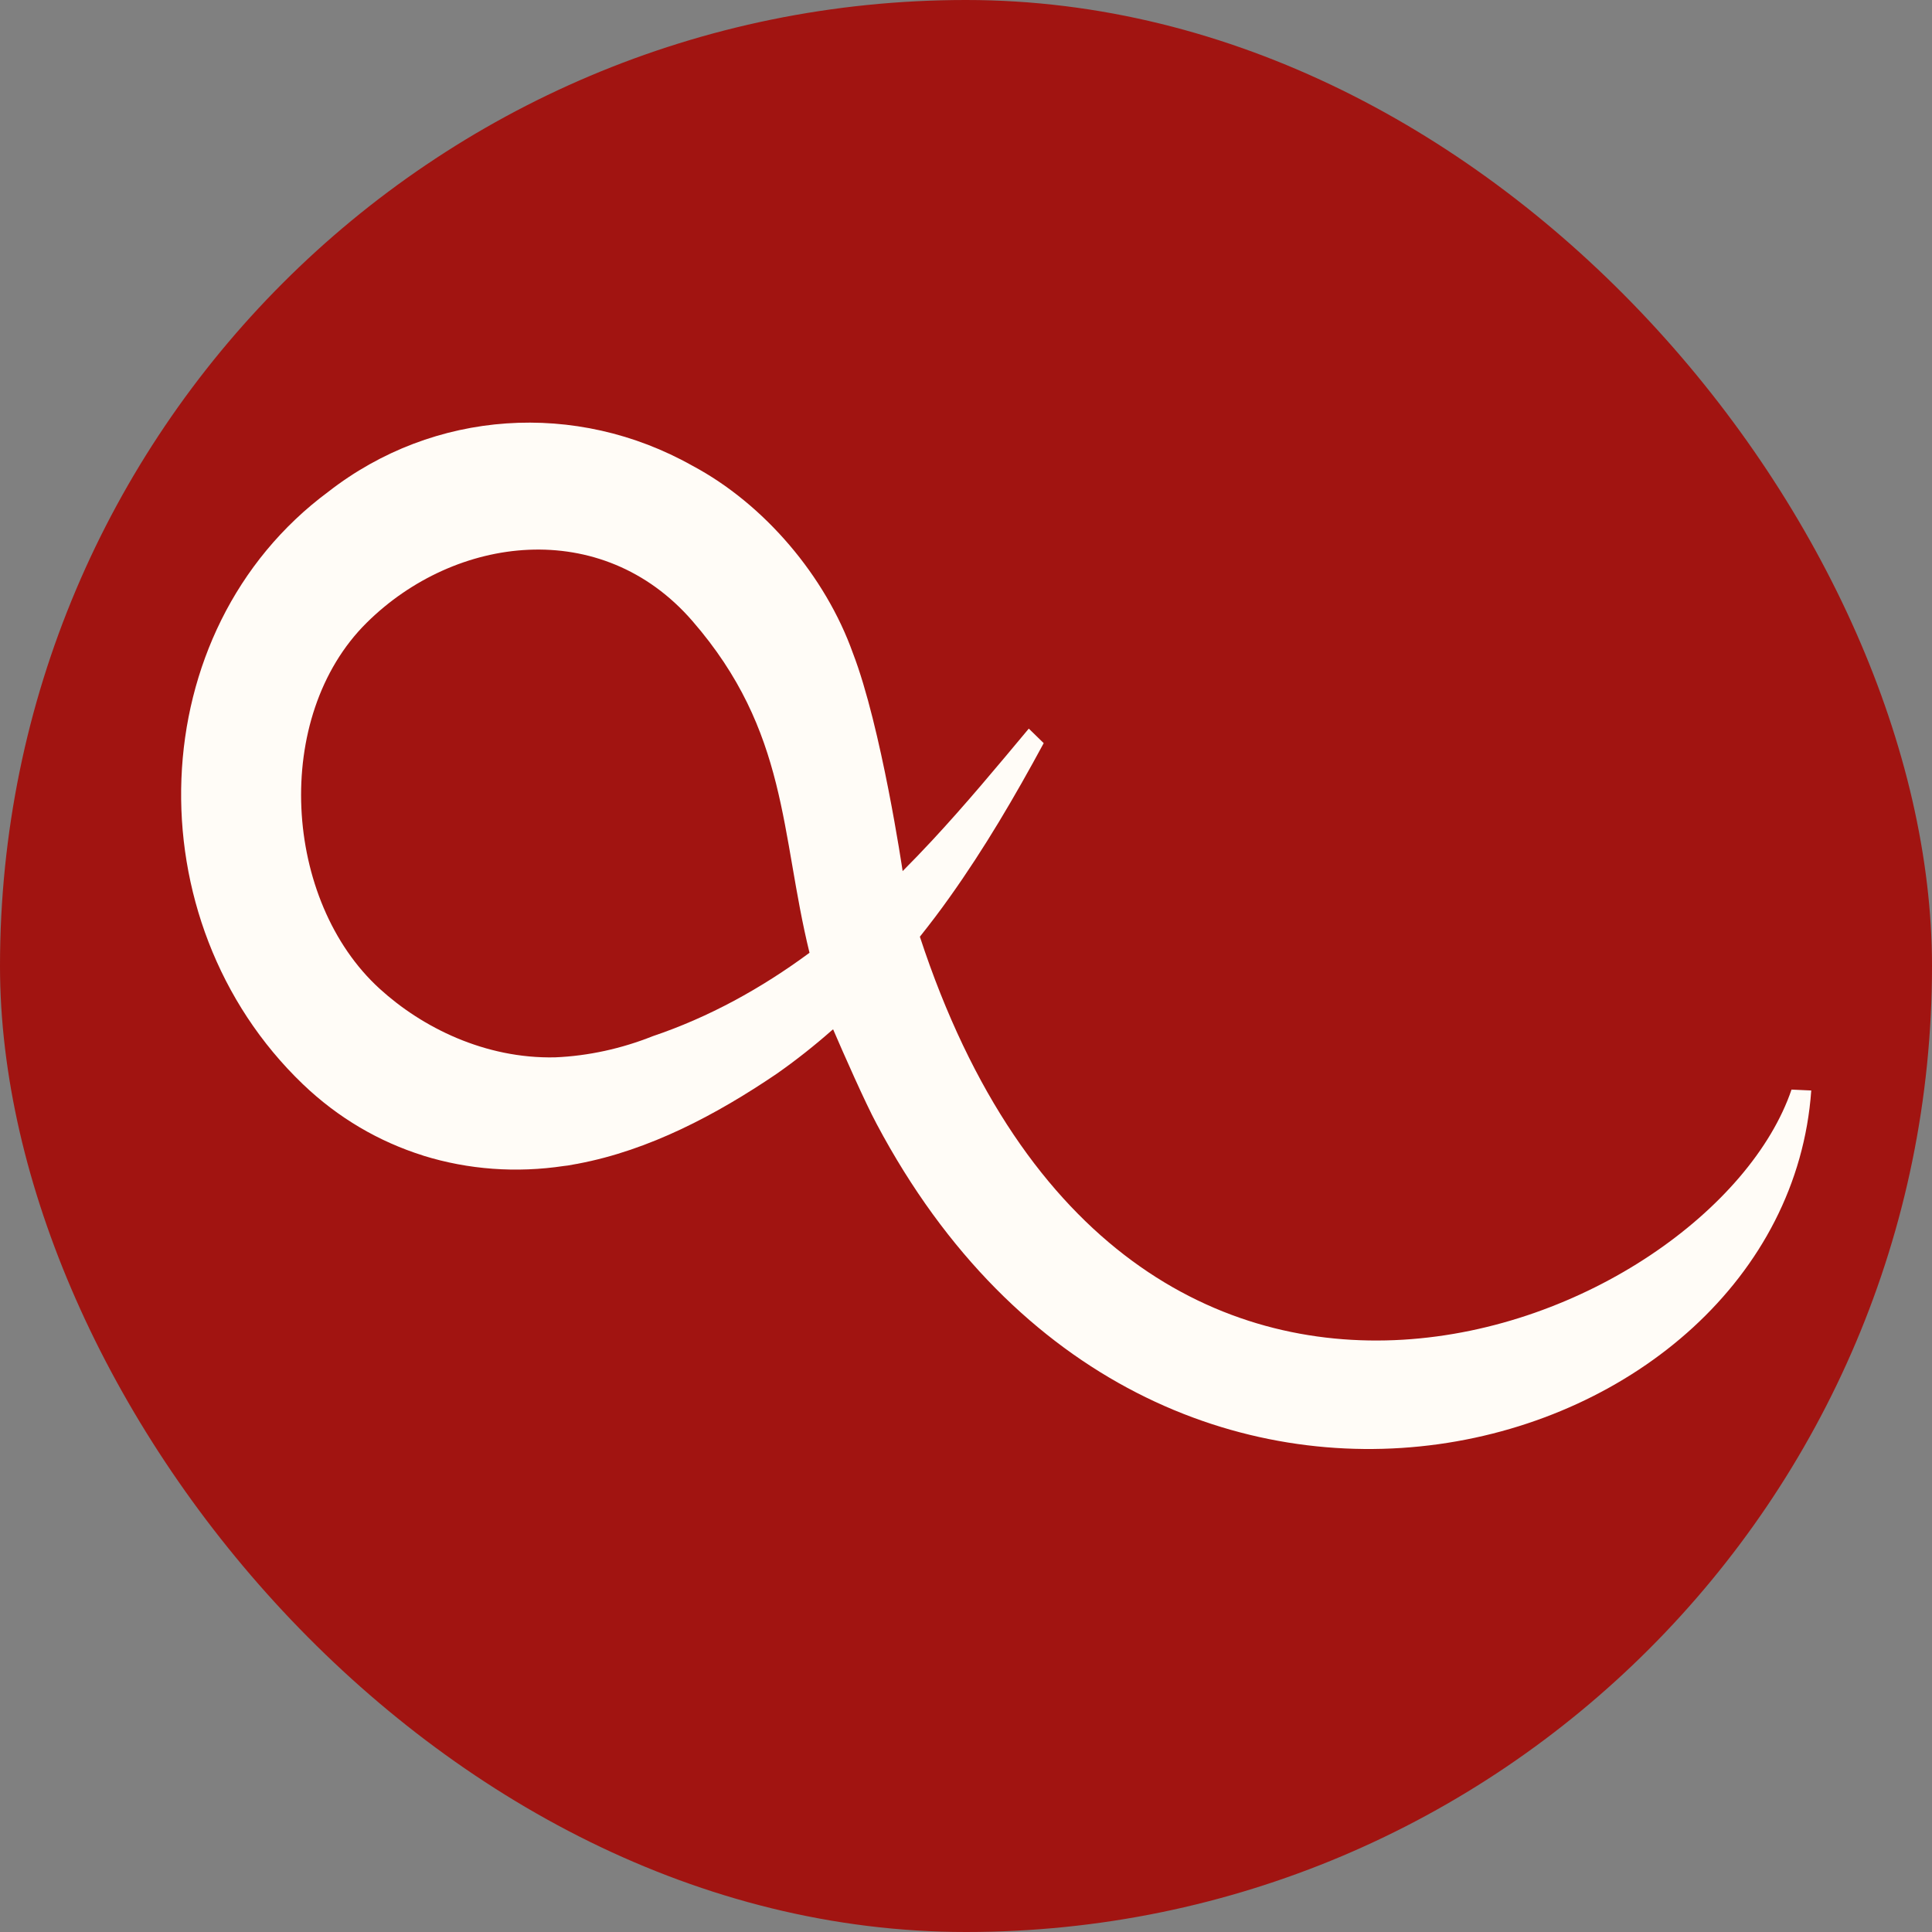 <?xml version="1.0" encoding="UTF-8"?> <svg xmlns="http://www.w3.org/2000/svg" width="32" height="32" viewBox="0 0 32 32" fill="none"><rect x="0" y="0" width="32" height="32" fill="#808080" stroke="none"/><rect width="32" height="32" rx="16" fill="#A11411"></rect><path d="M29.674 18.045C28.329 22.001 18.672 25.985 15.236 15.515C15.406 15.301 15.571 15.085 15.73 14.86C16.303 14.056 16.809 13.194 17.287 12.309L17.04 12.068C16.514 12.699 15.989 13.329 15.436 13.924C15.276 14.095 15.115 14.264 14.95 14.429C14.95 14.423 14.949 14.418 14.949 14.418C14.949 14.418 14.598 12.04 14.126 10.816C13.672 9.545 12.662 8.35 11.469 7.714C9.546 6.632 7.185 6.783 5.438 8.145C2.336 10.443 2.193 15.249 5.015 17.956C5.602 18.519 6.281 18.911 7.006 19.139C7.006 19.139 7.011 19.14 7.013 19.142C7.758 19.373 8.552 19.431 9.343 19.312C9.363 19.309 9.383 19.308 9.402 19.305C9.451 19.297 9.499 19.287 9.547 19.279C9.553 19.279 9.561 19.277 9.567 19.276C9.57 19.276 9.572 19.276 9.575 19.274C10.753 19.051 11.86 18.466 12.862 17.787C13.185 17.561 13.491 17.318 13.782 17.062C13.787 17.058 13.792 17.053 13.799 17.049C13.966 17.438 14.333 18.27 14.522 18.62C19.134 27.302 29.561 24.258 30 18.062L29.672 18.047L29.674 18.045ZM6.075 10.313C7.539 8.864 9.964 8.553 11.467 10.284C13.062 12.12 12.923 13.803 13.408 15.781C12.608 16.372 11.741 16.849 10.81 17.163C10.299 17.367 9.746 17.49 9.193 17.513C8.035 17.538 6.993 17.019 6.29 16.378C4.69 14.923 4.5 11.87 6.075 10.313Z" fill="#FFFCF7"></path></svg> 